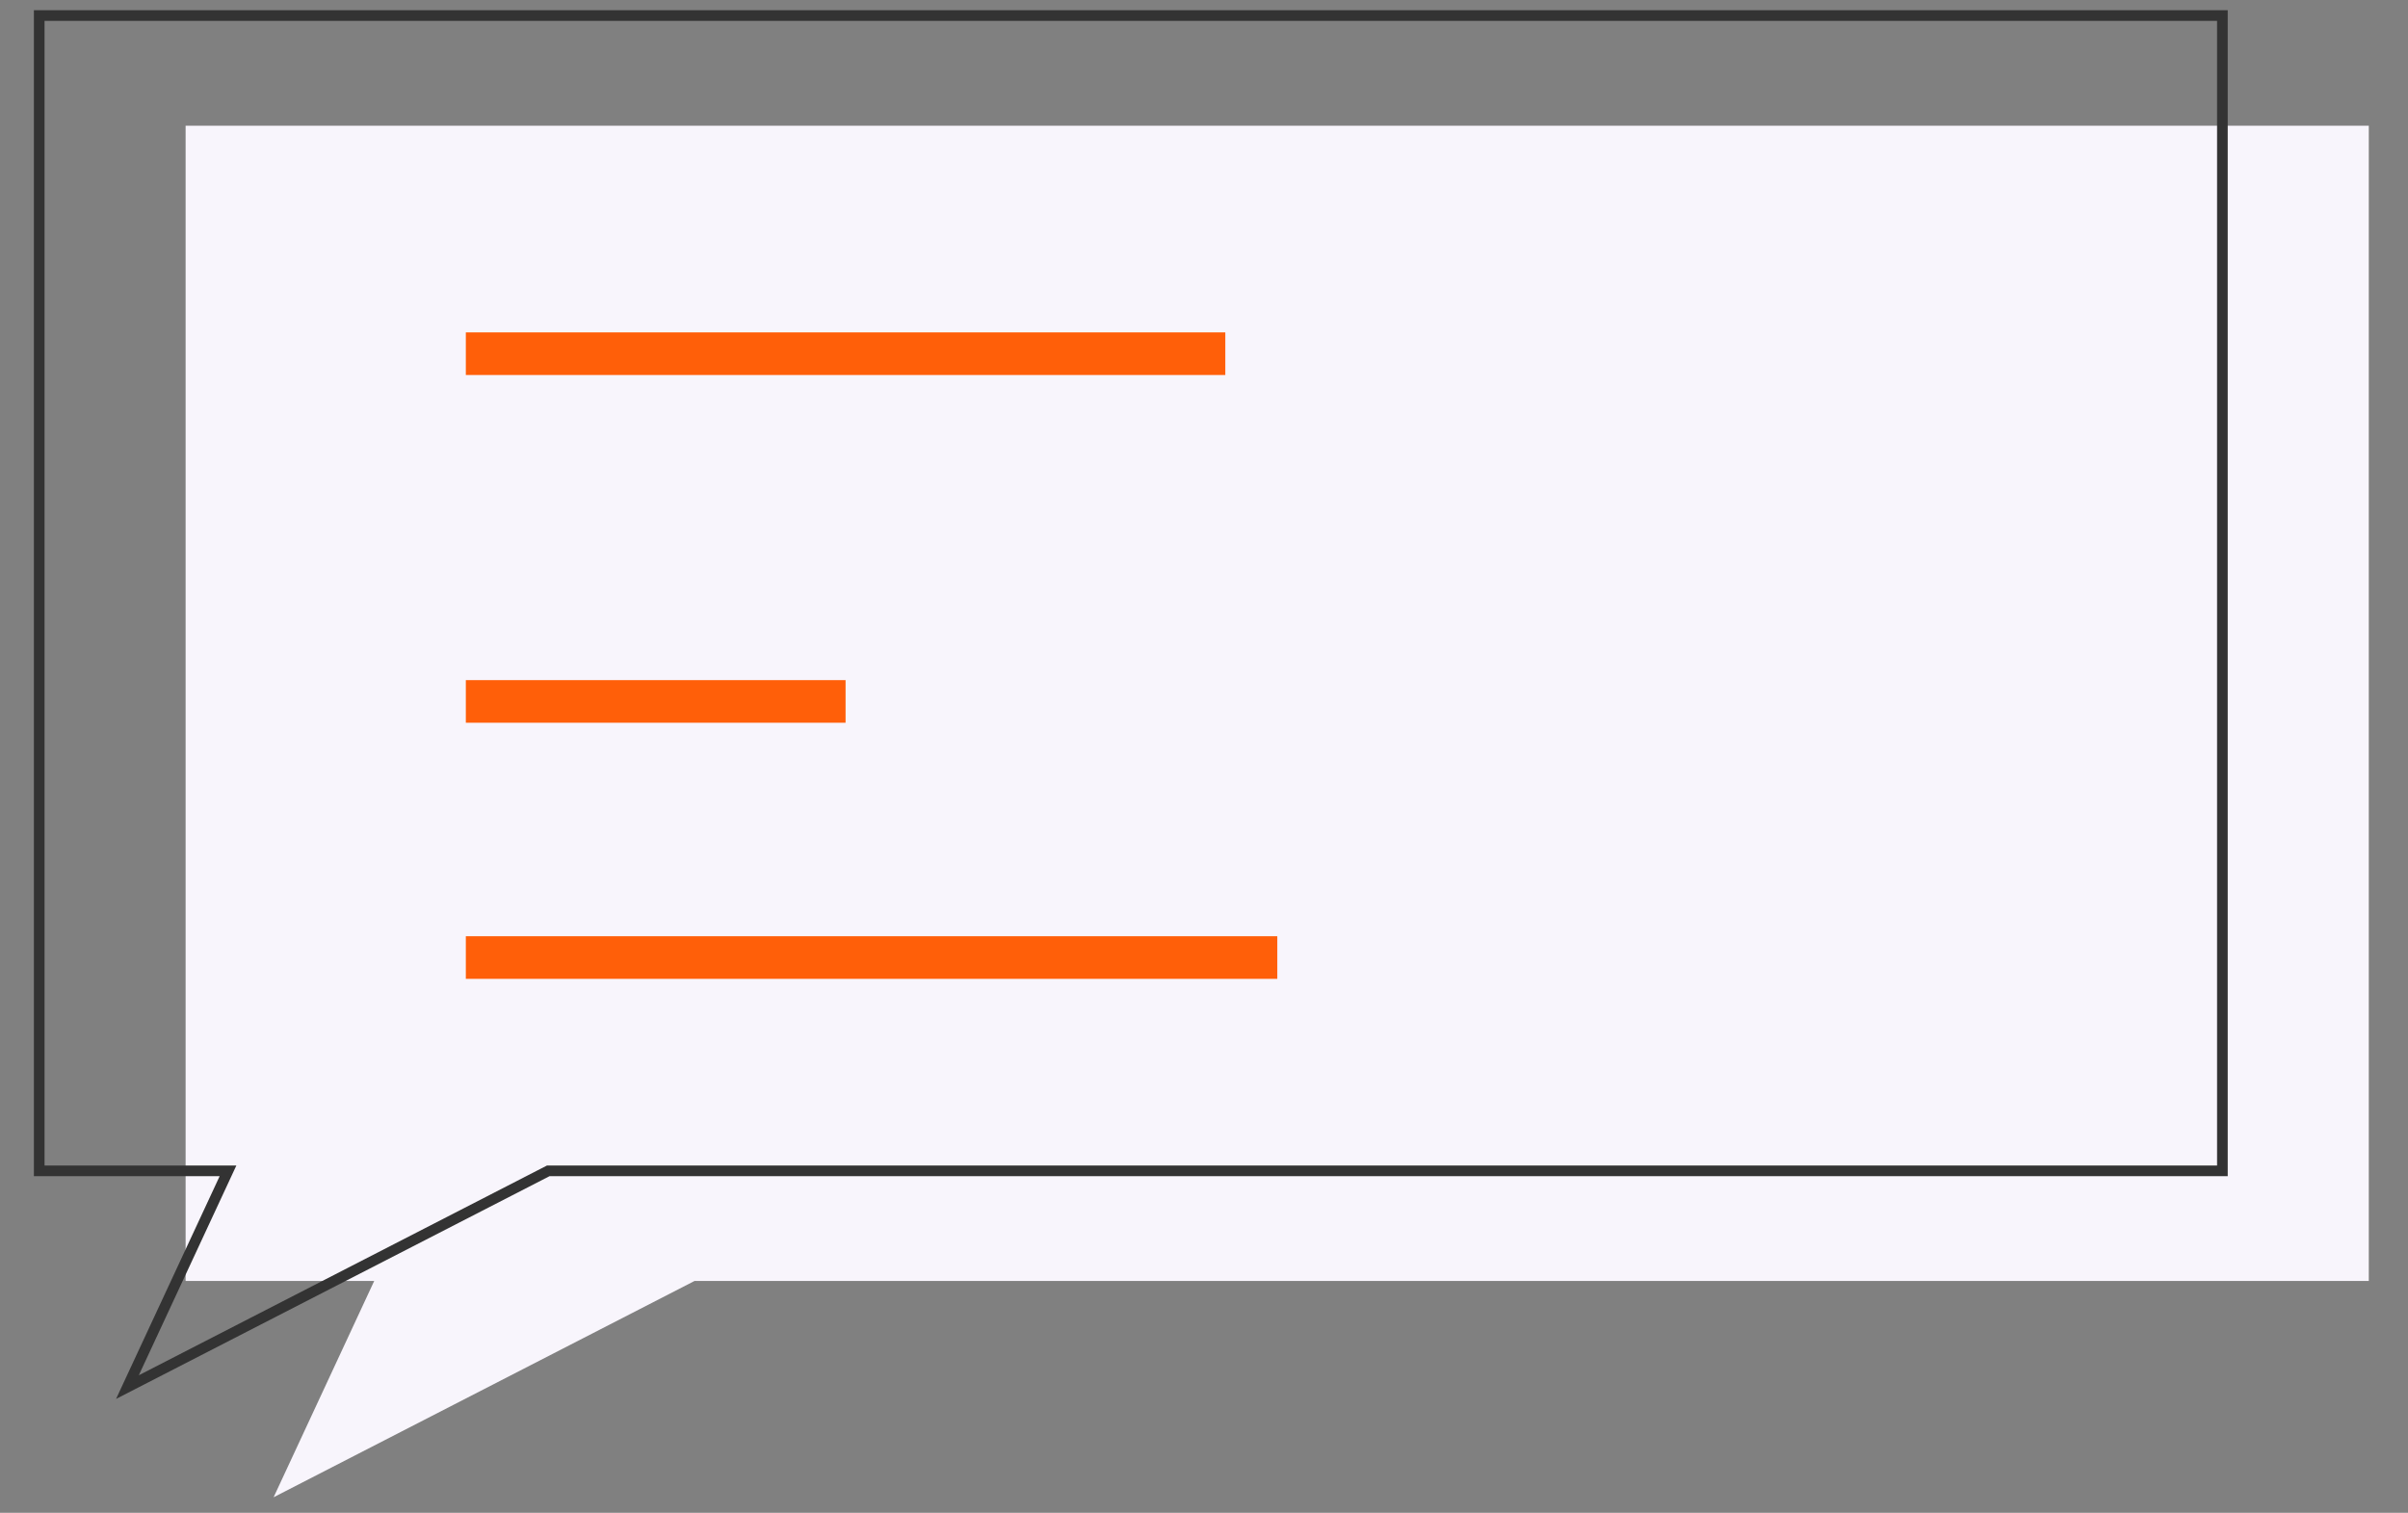 <svg id="Layer_1" data-name="Layer 1" xmlns="http://www.w3.org/2000/svg" viewBox="0 0 113 71"><rect x="0" y="0" width="113" height="71" fill="#808080" stroke="none"/><defs><style>.cls-1{fill:#f8f5fc;}.cls-2{fill:none;stroke:#333;stroke-miterlimit:10;stroke-width:0.5px;}.cls-3{fill:#ff5f09;}</style></defs><title>Artboard 2</title><polygon class="cls-1" points="111.16 5.9 111.16 60.12 32.59 60.12 12.84 70.27 17.56 60.12 8.71 60.12 8.71 5.9 111.16 5.9"/><polygon class="cls-2" points="104.29 0.73 104.29 54.95 25.73 54.95 5.98 65.1 10.7 54.95 1.84 54.95 1.84 0.73 104.29 0.73"/><rect class="cls-3" x="21.86" y="15.6" width="35.64" height="2"/><rect class="cls-3" x="21.86" y="31.92" width="17.82" height="2"/><rect class="cls-3" x="21.86" y="43.94" width="38.08" height="2"/></svg>